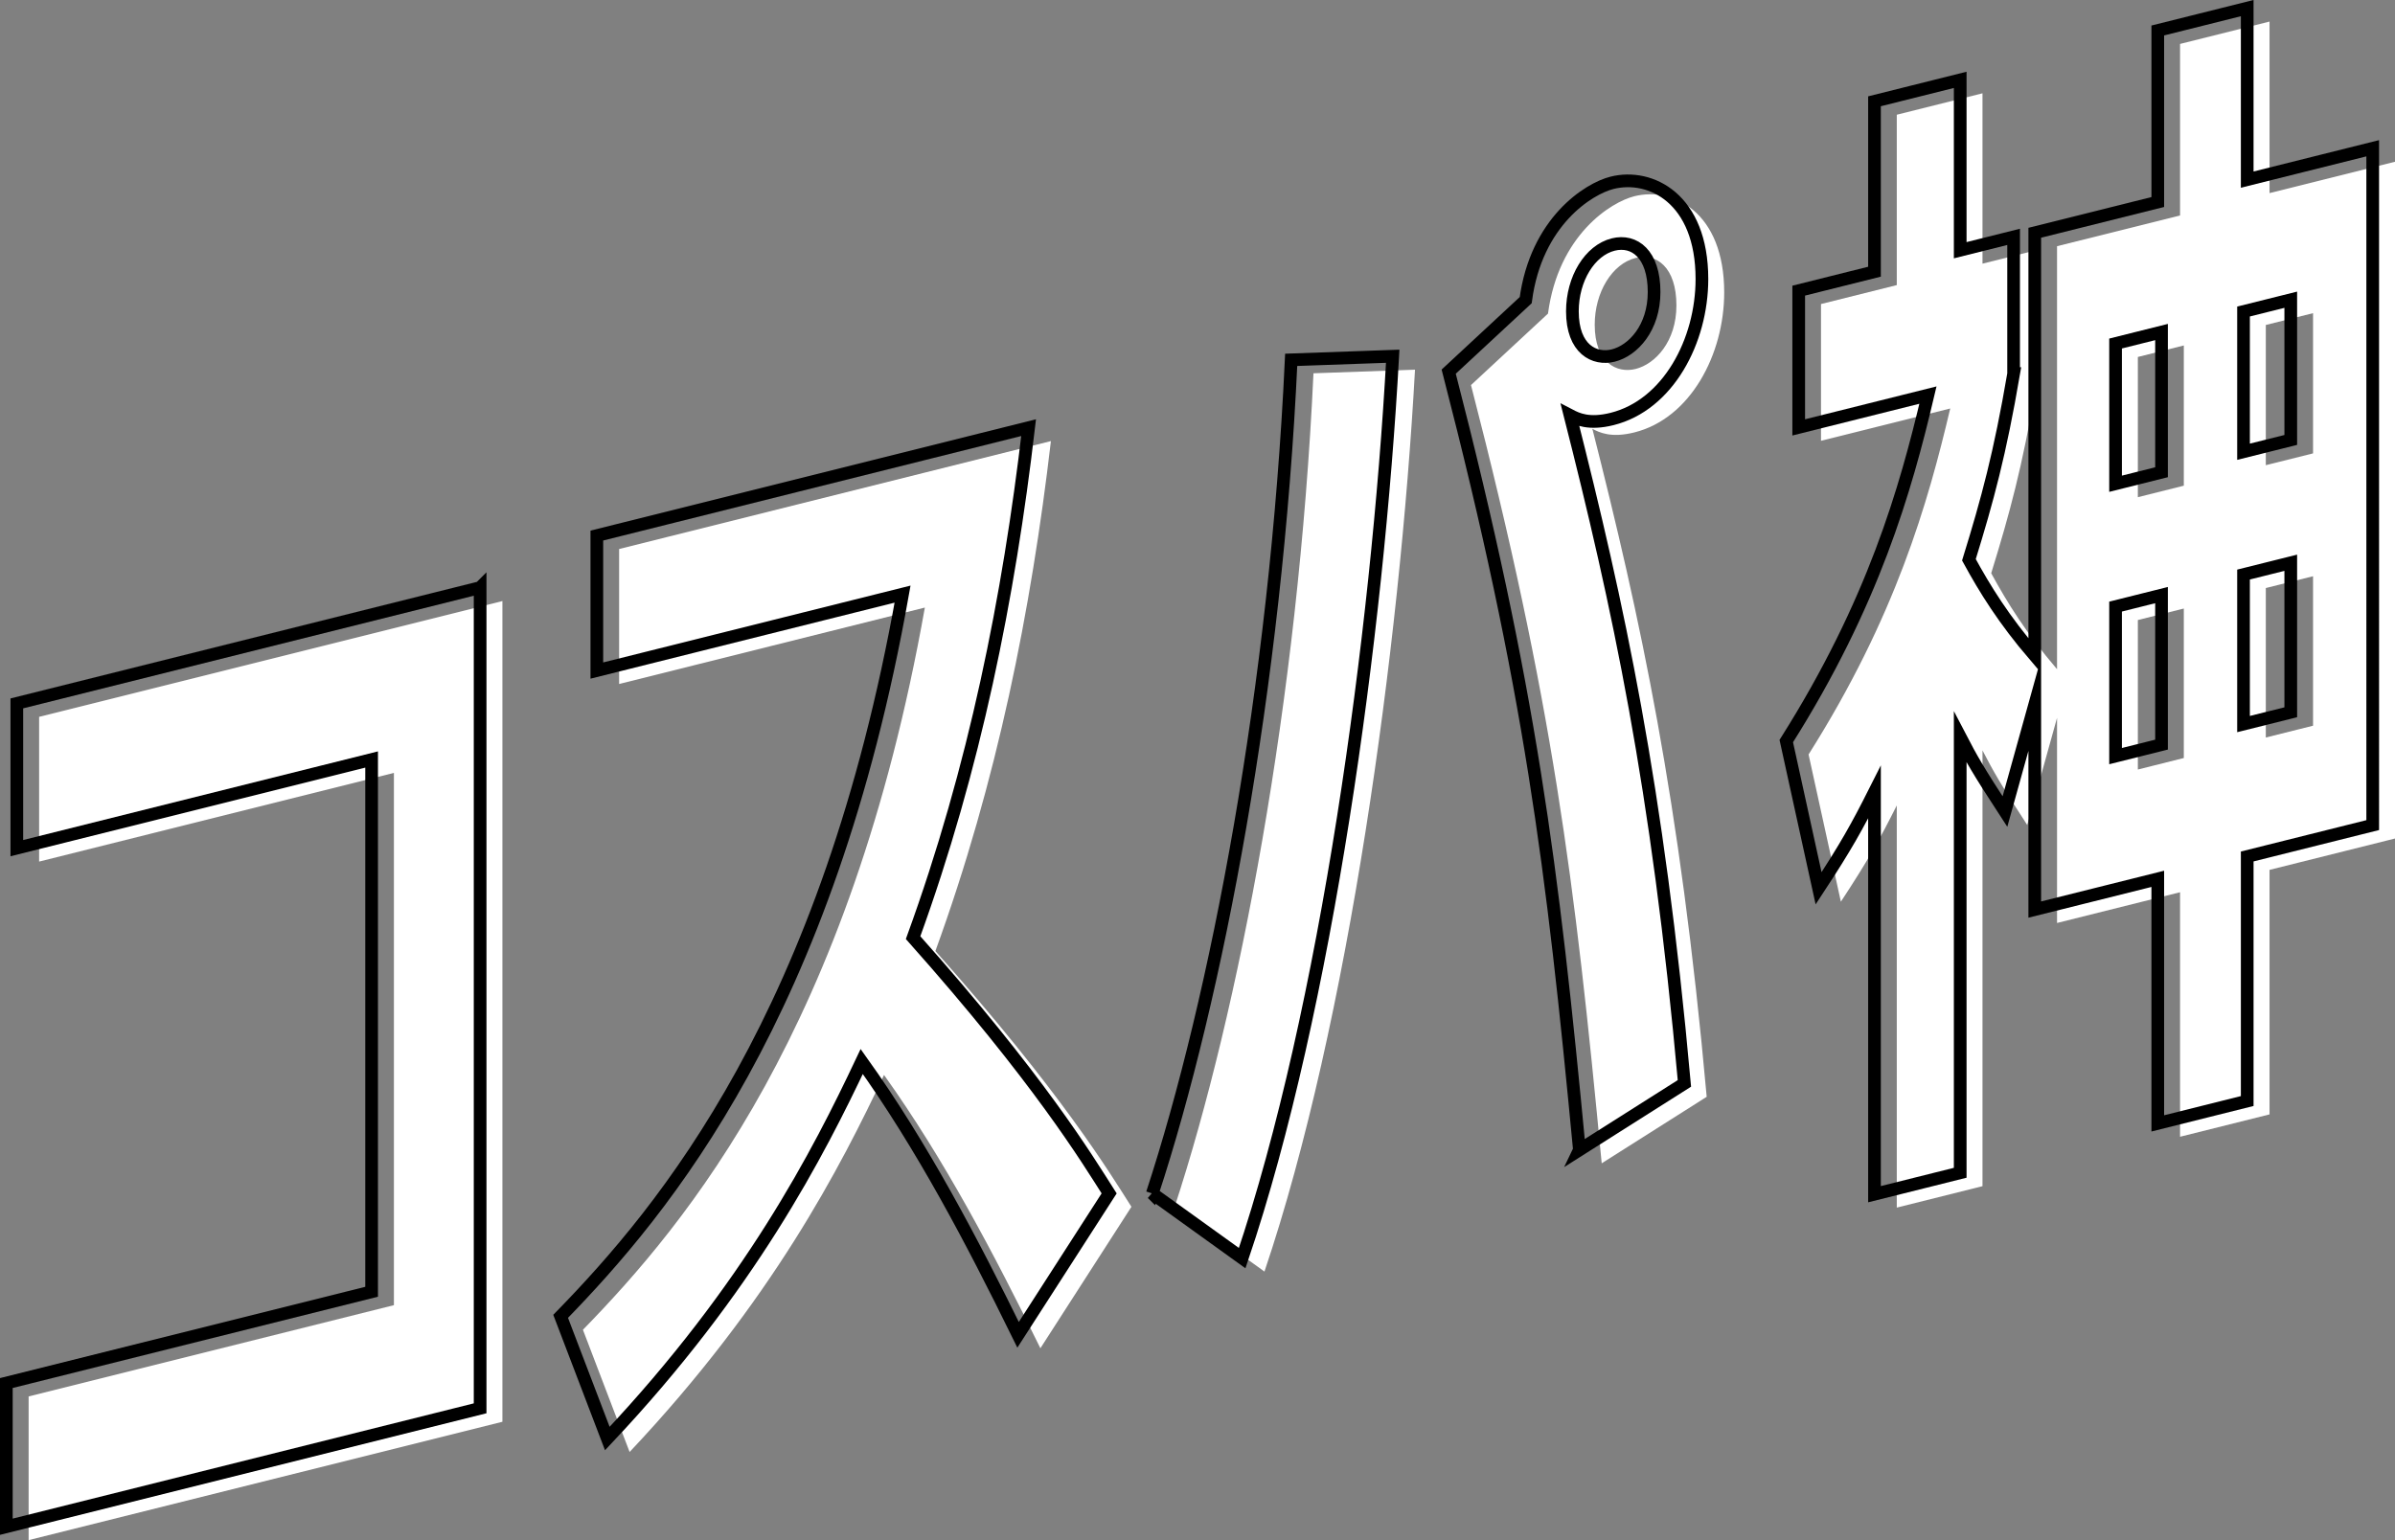 <?xml version="1.0" encoding="UTF-8"?><svg id="_イヤー_2" xmlns="http://www.w3.org/2000/svg" viewBox="0 0 566.37 364.32"><rect x="0" y="0" width="566.37" height="364.32" fill="#808080" stroke="none"/><defs><style>.cls-1{fill:none;stroke:#000;stroke-miterlimit:10;stroke-width:3px;}.cls-2{fill:#fff;}</style></defs><g id="_ザイン"><g><g><path class="cls-2" d="M118.81,142.18v194.14L6.77,364.32v-33.99l86.38-21.59v-125.91L9.25,203.81v-34.24l109.56-27.39Z"/><path class="cls-2" d="M246.03,318.93c-11.04-22.47-22.63-44.55-36.98-64.65-10.21,21.61-26.49,53.48-60.16,89.19l-11.04-28.91c24.56-25.19,63.19-71.41,80.86-170.84l-72.3,18.08v-31.93l102.11-25.53c-4.69,40.05-12.69,80.42-27.32,120.63,29.8,33.49,41.12,52.29,46.36,60.5l-21.52,33.45Z"/><path class="cls-2" d="M277.77,285.5c15.18-46.28,29.25-119.83,32.84-197.2l24.01-.85c-3.59,65.52-15.73,154.56-35.6,213.34l-21.25-15.29Zm101-10.32c-6.35-66.9-11.59-109.36-30.91-184.09l18.21-16.91c2.48-18.64,14.9-26.38,20.42-27.76,9.11-2.28,21.25,3.7,21.25,22.75,0,14.68-8,29.81-21.25,33.12-5.52,1.38-8.28,.01-9.93-.86,11.31,44.55,20.7,87.52,27.04,158.02l-24.84,15.74Zm-1.65-198.36c0,9.01,5.24,11.56,9.66,10.46,4.69-1.17,9.66-6.53,9.66-15.03,0-9.01-4.69-12.47-9.66-11.23-5.52,1.38-9.66,8.08-9.66,15.8Z"/><path class="cls-2" d="M481.46,91.56c-3.23,18.9-6.17,29.78-10.58,44.04,3.82,7,8.23,14.12,15.57,22.7V58.24l29.09-7.27V10.39l21.16-5.29V45.68l29.68-7.42V198.35l-29.68,7.42v57.84l-21.16,5.29v-57.84l-29.09,7.27v-48.52l-7.05,25.34c-6.46-9.9-7.93-12.55-10.58-17.64v103.08l-20.27,5.07v-95.13c-4.11,8.16-6.76,12.93-13.22,22.77l-7.64-34.83c20.57-32.56,28.21-59.41,33.5-81.84l-30.56,7.64v-32.35l17.92-4.48V27.14l20.27-5.07V62.37l12.63-3.16v32.35Zm34.97-9.84l-10.87,2.72v33.17l10.87-2.72v-33.17Zm0,62.23l-10.87,2.72v35.36l10.87-2.72v-35.36Zm30.56-36.7v-33.17l-11.17,2.79v33.17l11.17-2.79Zm0,64.42v-35.36l-11.17,2.79v35.36l11.17-2.79Z"/></g><g><path class="cls-1" d="M113.54,139v194.14L1.5,361.15v-33.99l86.38-21.59v-125.91L3.98,200.63v-34.24l109.56-27.39Z"/><path class="cls-1" d="M240.76,315.75c-11.04-22.47-22.63-44.55-36.98-64.65-10.21,21.61-26.49,53.48-60.16,89.19l-11.04-28.91c24.56-25.19,63.2-71.41,80.86-170.84l-72.3,18.08v-31.93l102.11-25.53c-4.69,40.05-12.7,80.42-27.32,120.64,29.8,33.49,41.12,52.29,46.36,60.5l-21.53,33.45Z"/><path class="cls-1" d="M272.5,282.32c15.18-46.28,29.25-119.83,32.84-197.2l24.01-.85c-3.59,65.52-15.73,154.56-35.6,213.34l-21.25-15.29Zm101-10.32c-6.35-66.9-11.59-109.36-30.91-184.09l18.21-16.91c2.48-18.64,14.9-26.38,20.42-27.76,9.11-2.28,21.25,3.7,21.25,22.75,0,14.68-8,29.81-21.25,33.12-5.52,1.38-8.28,0-9.93-.86,11.31,44.55,20.7,87.52,27.04,158.03l-24.84,15.74Zm-1.66-198.36c0,9.01,5.24,11.56,9.66,10.46,4.69-1.17,9.66-6.53,9.66-15.03,0-9.01-4.69-12.47-9.66-11.23-5.52,1.38-9.66,8.08-9.66,15.8Z"/><path class="cls-1" d="M476.19,88.38c-3.23,18.9-6.17,29.78-10.58,44.04,3.82,7,8.23,14.12,15.57,22.7V55.06l29.09-7.27V7.21l21.15-5.29V42.49l29.68-7.42V195.18l-29.68,7.42v57.85l-21.15,5.29v-57.85l-29.09,7.27v-48.52l-7.05,25.34c-6.46-9.9-7.93-12.55-10.58-17.64v103.08l-20.27,5.07v-95.13c-4.11,8.16-6.76,12.93-13.22,22.77l-7.64-34.83c20.57-32.56,28.21-59.41,33.5-81.84l-30.56,7.64v-32.35l17.92-4.48V23.96l20.27-5.07V59.19l12.63-3.16v32.35Zm34.97-9.84l-10.87,2.72v33.17l10.87-2.72v-33.17Zm0,62.23l-10.87,2.72v35.37l10.87-2.72v-35.37Zm30.56-36.7v-33.17l-11.17,2.79v33.17l11.17-2.79Zm0,64.42v-35.37l-11.17,2.79v35.37l11.17-2.79Z"/></g></g></g></svg>